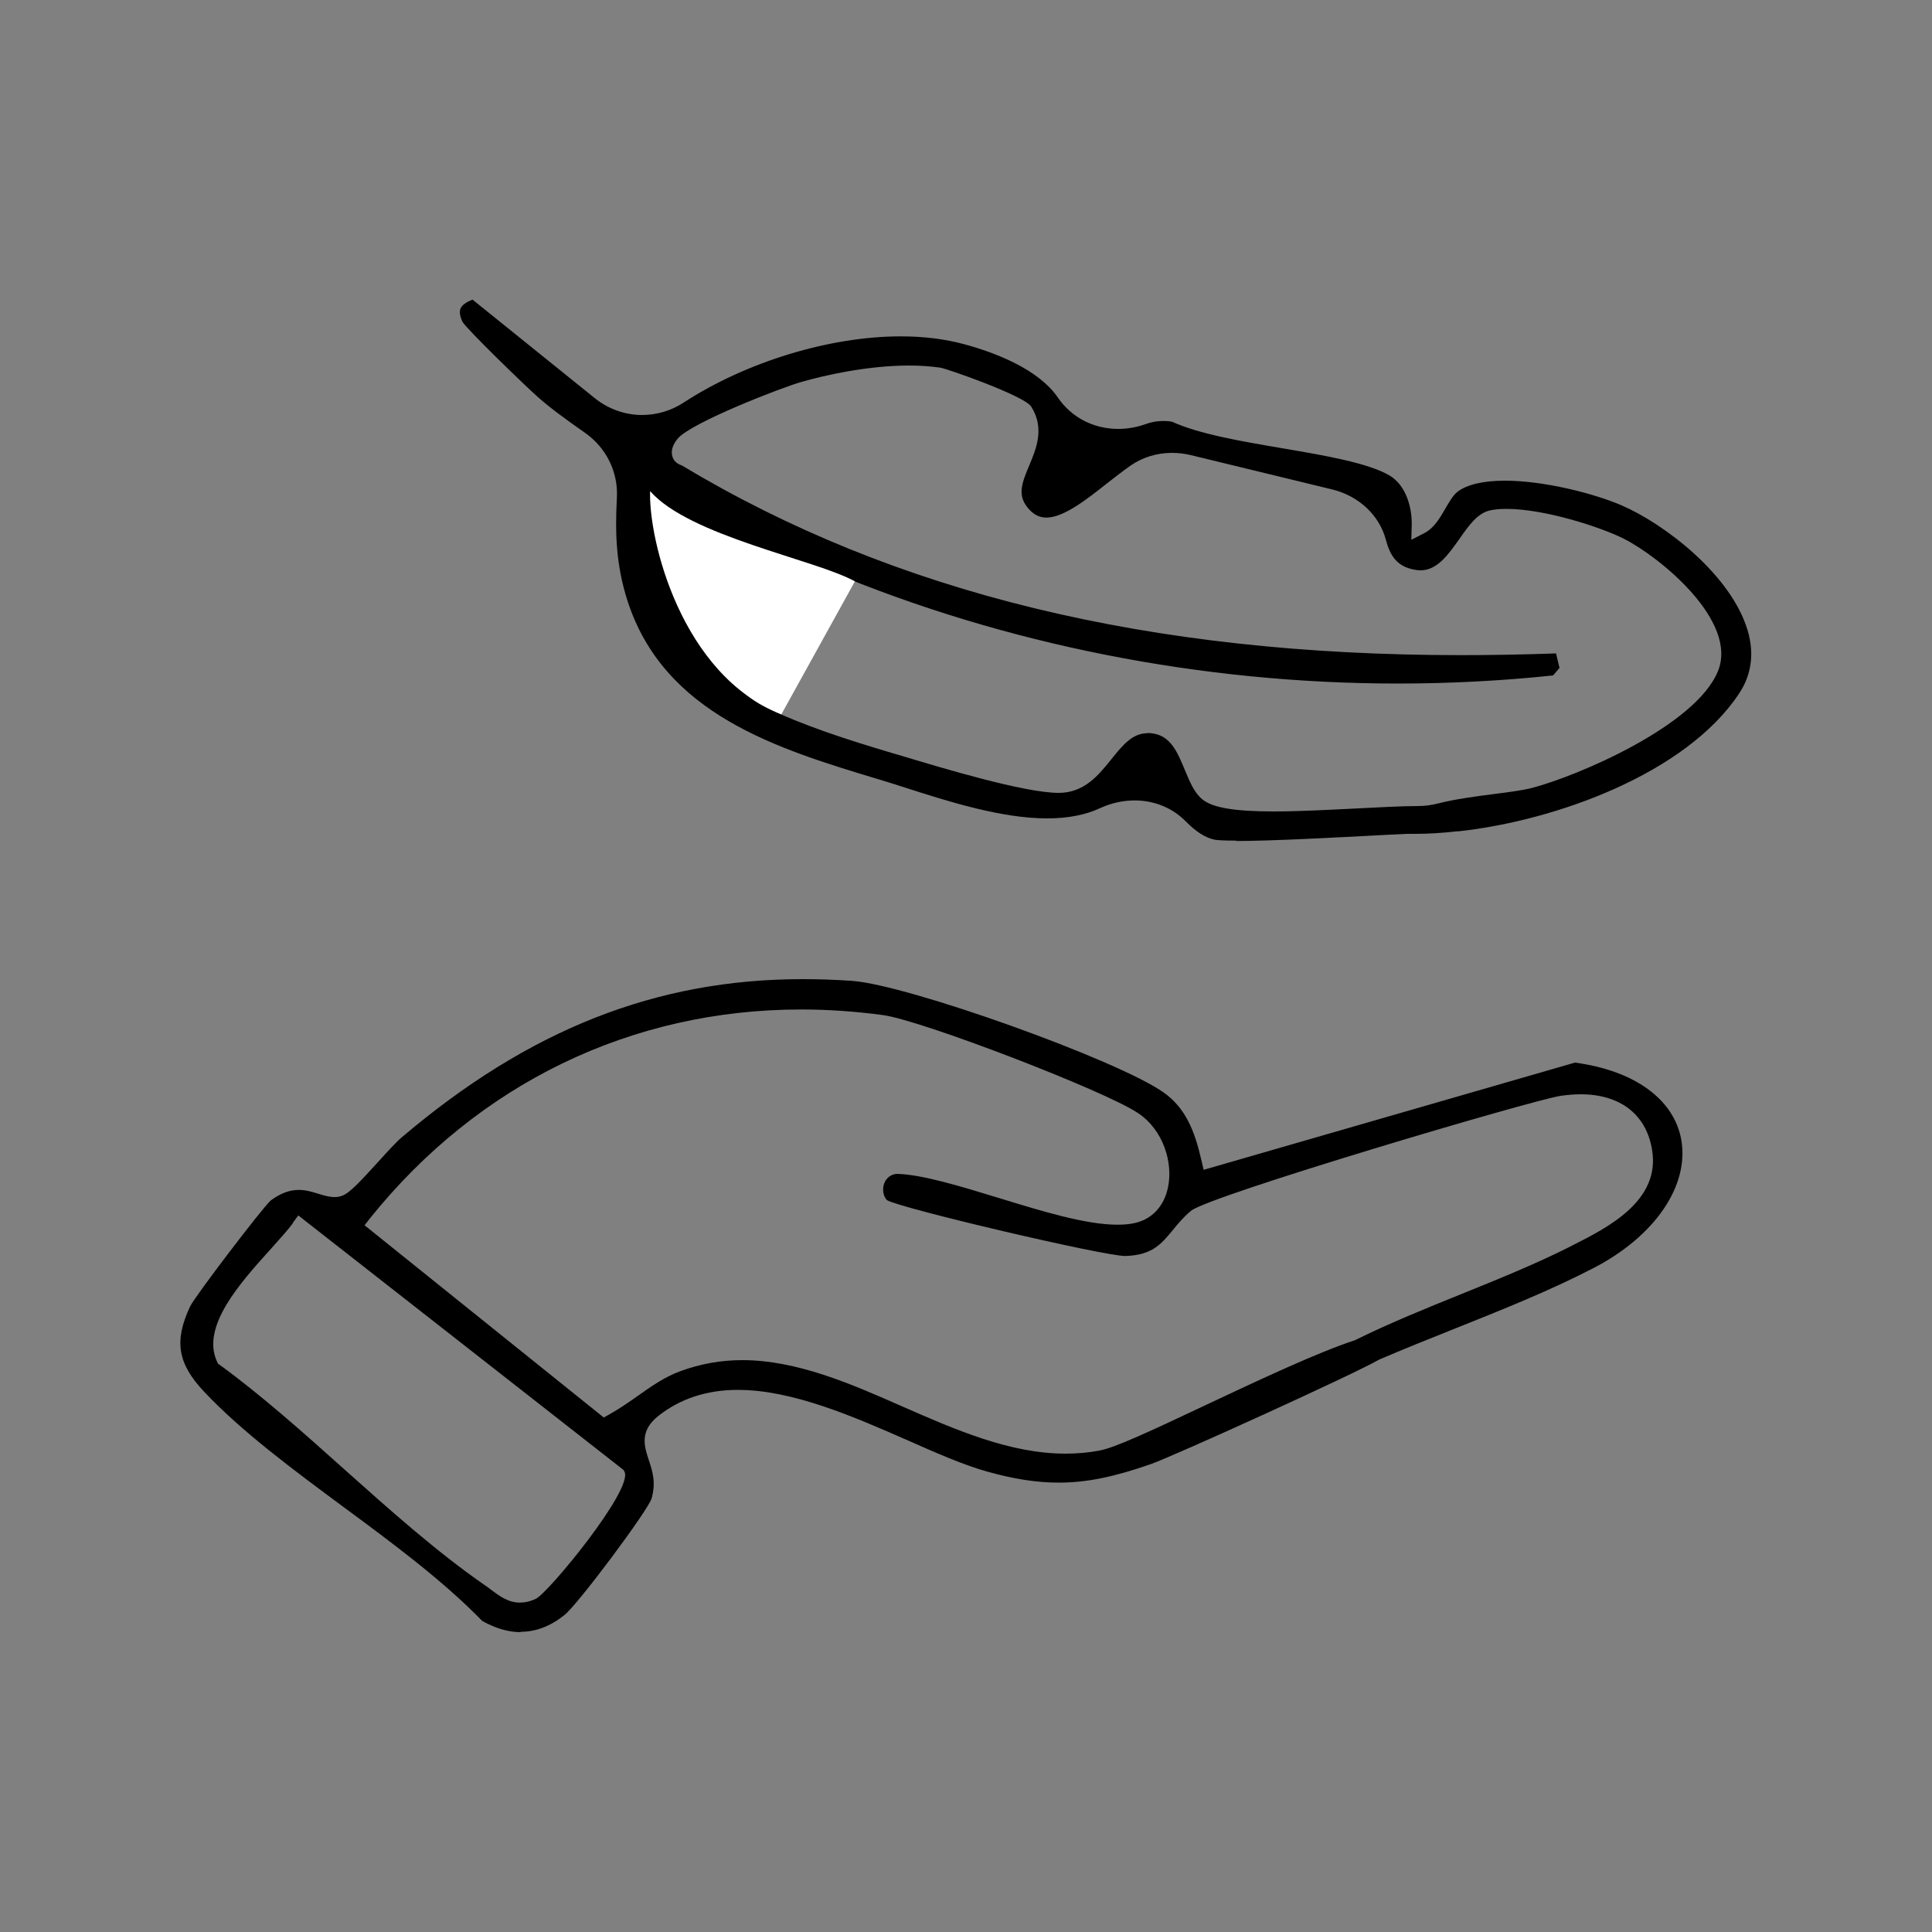 <svg viewBox="0 0 100 100" xmlns="http://www.w3.org/2000/svg" data-name="Layer 1" id="Layer_1">
  <rect x="0" y="0" width="100" height="100" fill="#808080" stroke="none"/>
  <defs>
    <style>
      .cls-1 {
        fill: #fff;
      }
    </style>
  </defs>
  <path d="M26.95,84.48c-.64,0-1.31-.2-1.99-.58-2.03-2.09-4.66-4.04-7.21-5.92-2.58-1.91-5.25-3.89-7.19-5.95-1.37-1.46-1.56-2.61-.72-4.41.24-.51,3.76-5.13,4.18-5.49.49-.36.96-.54,1.44-.54.37,0,.7.1,1.02.2.29.09.56.17.84.17.16,0,.31-.03.44-.09.34-.14.85-.67,1.84-1.76.45-.5.92-1.01,1.18-1.23,6.58-5.59,13.18-8.2,20.77-8.2.83,0,1.7.03,2.56.09,2.9.21,13.73,4.09,16.11,5.77,1.15.81,1.62,2,1.97,3.54l.11.47,19.22-5.55c3.07.41,5.12,1.89,5.5,3.98.43,2.39-1.36,5.01-4.55,6.66-2.28,1.18-4.77,2.17-7.17,3.13-1.31.52-2.62,1.05-3.91,1.6-1.27.74-10.67,5.01-11.82,5.41-1.91.67-3.34.96-4.77.96-1.13,0-2.31-.18-3.7-.57-1.19-.33-2.61-.95-4.1-1.61-2.8-1.23-5.97-2.62-8.81-2.62-1.61,0-3,.46-4.13,1.36-.97.78-.71,1.57-.48,2.27.19.57.38,1.15.15,1.98-.18.62-3.8,5.47-4.51,6.04-.72.58-1.48.87-2.26.87ZM15.17,63.3c-.26.35-.68.82-1.12,1.31-1.63,1.8-3.65,4.05-2.82,5.86l.05.11.1.07c2.18,1.59,4.35,3.53,6.44,5.4,2.35,2.1,4.78,4.27,7.26,5.99.12.08.23.16.33.24.44.33.89.67,1.5.67.27,0,.54-.06.83-.2.63-.29,5.01-5.61,4.59-6.56l-.05-.1-16.84-13.18-.28.38ZM38.42,70.4c2.82,0,5.62,1.22,8.31,2.41,2.72,1.19,5.54,2.43,8.42,2.43.6,0,1.19-.05,1.76-.16.78-.14,2.61-.99,5.53-2.37,2.7-1.27,5.76-2.71,7.69-3.34,1.8-.89,3.68-1.65,5.51-2.39,1.88-.76,3.83-1.55,5.62-2.45l.11-.06c1.83-.92,4.59-2.31,4.14-4.96-.3-1.83-1.65-2.87-3.7-2.87-.33,0-.68.03-1.03.08-1.47.22-18.19,5.17-19.13,5.95-.39.32-.67.66-.94.99-.6.73-1.07,1.31-2.47,1.35-1.12,0-11.6-2.46-12.33-2.89-.18-.18-.26-.53-.15-.85.05-.14.21-.47.65-.51,1.29.02,3.34.65,5.33,1.26,2.19.67,4.46,1.37,6.09,1.37.3,0,.58-.02.83-.07.94-.18,1.6-.87,1.8-1.89.25-1.21-.21-2.92-1.56-3.82-1.73-1.16-11.23-4.81-13.2-5.07-1.41-.19-2.84-.29-4.23-.29-8.8,0-16.72,3.84-22.32,10.81l-.28.36,12.38,9.95.27-.15c.52-.29,1.01-.63,1.48-.96.73-.52,1.42-1,2.22-1.29,1.04-.38,2.09-.57,3.21-.57Z"></path>
  <path d="M64,43.51c-.77,0-1.05-.03-1.14-.05-.46-.09-.96-.41-1.49-.95-.68-.69-1.62-1.08-2.64-1.08-.61,0-1.23.14-1.79.4-.75.35-1.67.53-2.74.53-2.37,0-5.13-.88-7.34-1.59-.49-.16-.97-.31-1.41-.44-5.2-1.57-11.09-3.35-12.98-9.26-.58-1.83-.64-3.44-.54-5.31.07-1.32-.54-2.56-1.61-3.33l-.27-.19c-.75-.53-1.52-1.08-2.2-1.68-.7-.62-3.67-3.5-3.91-3.9-.14-.29-.17-.53-.1-.7.08-.17.29-.33.62-.45l6.34,5.11c.69.55,1.55.86,2.43.86.76,0,1.51-.22,2.15-.64,3.26-2.12,7.57-3.43,11.25-3.43,1.2,0,2.3.14,3.29.41,1.65.45,3.83,1.3,4.83,2.75.71,1.04,1.85,1.63,3.13,1.63.47,0,.94-.08,1.39-.24.32-.12.63-.17.95-.17.15,0,.3.01.45.04,1.4.64,3.58,1.01,5.69,1.37,2.19.37,4.45.76,5.56,1.41.88.52,1.17,1.7,1.15,2.56l-.02.77.68-.35c.5-.26.8-.78,1.09-1.28.19-.33.39-.67.6-.84.49-.39,1.35-.59,2.48-.59,2.01,0,4.61.66,6.04,1.28,2.2.95,5.67,3.59,6.52,6.48.35,1.19.2,2.3-.46,3.28-2.74,4.11-9.45,6.56-14.52,7.11h-.1c-.76.09-1.47.13-2.12.13,0,0-.3,0-.44,0l-1.02.05c-2.67.14-6,.32-7.84.32ZM59.4,37.94c.1,0,.21.01.32.03.9.16,1.24,1,1.61,1.89.25.6.48,1.17.91,1.52.53.43,1.67.62,3.68.62,1.3,0,2.78-.08,4.21-.15,1.22-.06,2.37-.13,3.3-.13.33,0,.67-.05,1.03-.14.87-.22,1.93-.36,2.86-.48.79-.1,1.47-.19,1.95-.31,2.36-.61,8.5-3.22,9.65-6.05,1.06-2.59-2.99-5.9-4.86-6.85-1.25-.63-4.14-1.55-6.08-1.55-.31,0-.58.02-.82.07-.67.13-1.13.78-1.61,1.47-.57.8-1.15,1.64-2.02,1.64-.08,0-.15,0-.24-.02-.99-.15-1.34-.74-1.56-1.57-.34-1.27-1.41-2.27-2.79-2.6l-7.33-1.78c-.31-.07-.62-.11-.94-.11-.79,0-1.54.23-2.17.67-.38.27-.78.58-1.19.9-1.05.83-2.25,1.78-3.15,1.78-.38,0-.7-.17-.99-.54-.5-.63-.29-1.23.1-2.15.36-.86.82-1.94.1-3.06-.36-.56-4.36-1.96-4.7-2.01-.49-.07-1.03-.11-1.61-.11-2.2,0-4.42.52-5.55.84-1.01.28-5.73,2.11-6.43,2.94-.27.32-.37.66-.27.95.04.13.16.34.48.44,11,6.61,24.19,9.82,40.33,9.82,1.6,0,3.25-.03,4.92-.09l.18.75-.33.39c-2.65.28-5.36.42-8.04.42-10.16,0-20.35-2.02-29.47-5.84-.52-.22-1.05-.33-1.57-.33-1.76,0-3.29,1.3-3.73,3.16-.33,1.4.04,3.25,2.03,4.23,1.95.95,4.2,1.67,6.54,2.37l.38.11c2.26.68,6.46,1.95,8.26,1.96,1.34,0,2.08-.93,2.74-1.75.58-.72,1.08-1.34,1.87-1.34Z"></path>
  <path d="M40.43,36.97c-5.16-2.04-6.87-9.02-6.78-11.55,2.03,2.33,8.55,3.54,10.6,4.67l-3.81,6.89Z" class="cls-1"></path>
</svg>